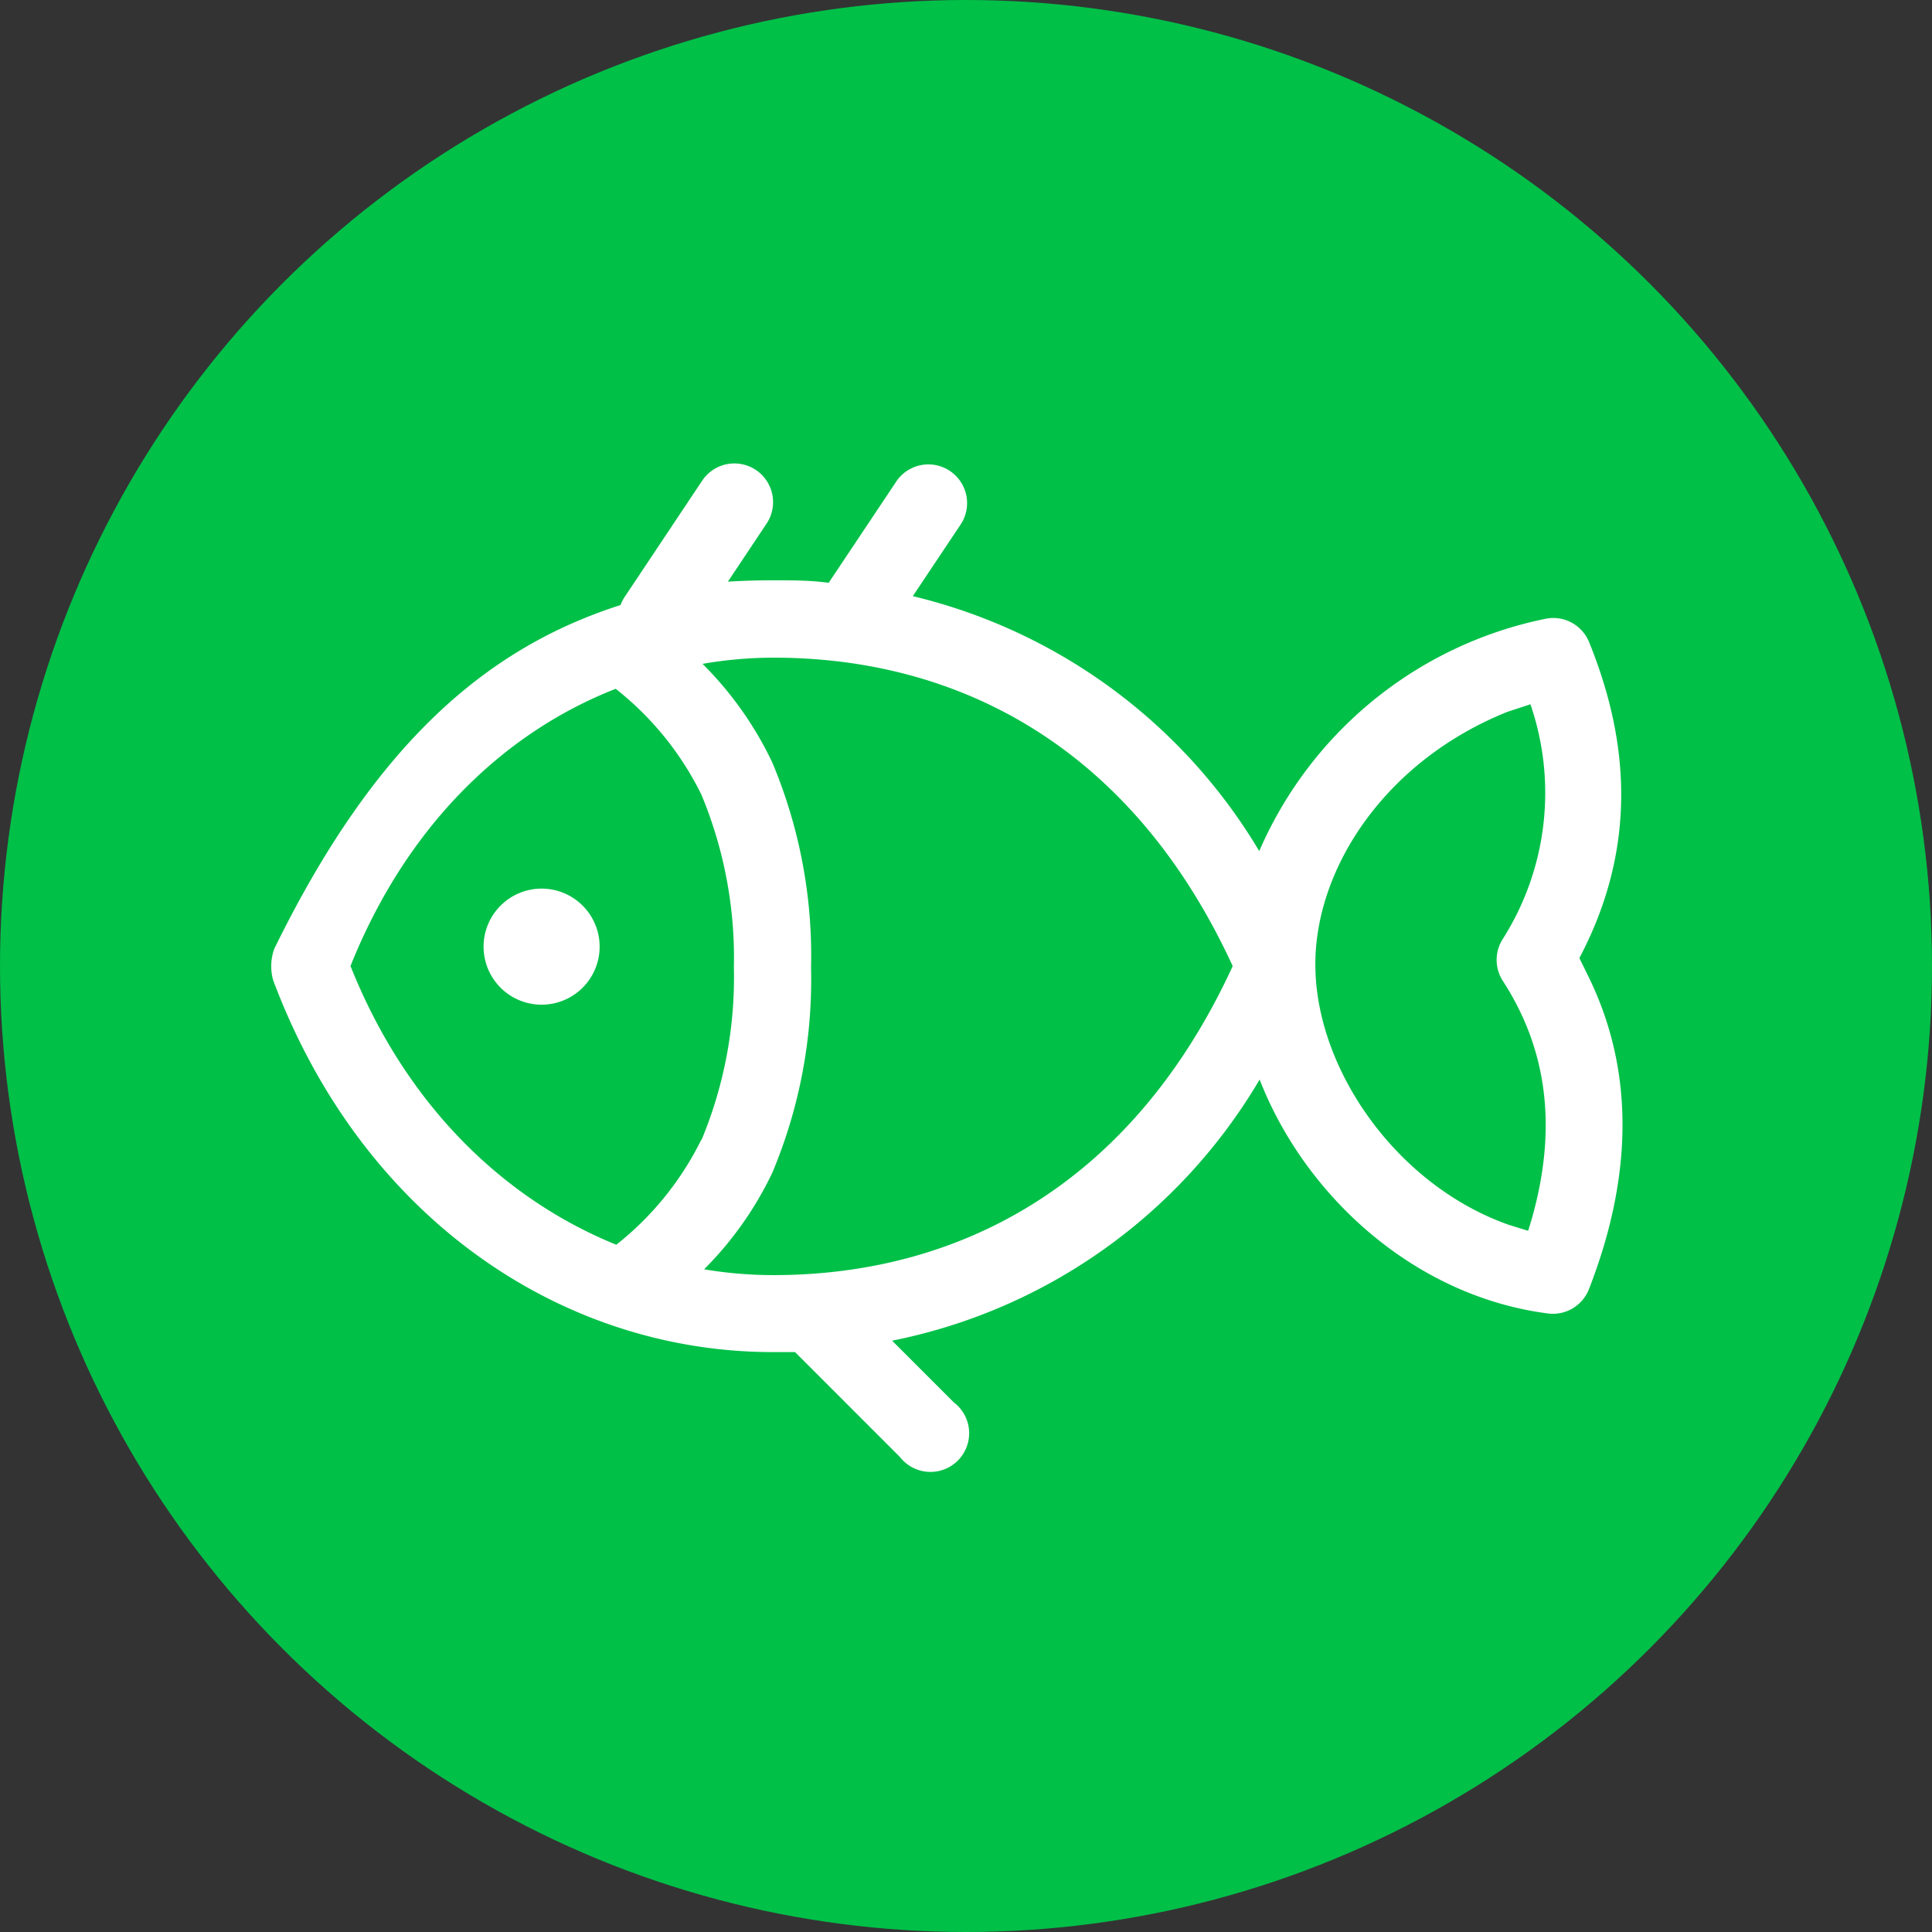 <svg id="Layer_1" data-name="Layer 1" xmlns="http://www.w3.org/2000/svg" viewBox="0 0 99.88 99.88"><rect x="0" y="0" width="99.88" height="99.88" fill="#333333" stroke="none"/><defs><style>.cls-1{fill:#00c048;}.cls-2{fill:#fff;}</style></defs><title>cat_3</title><g id="Document"><g id="Spread"><g id="fon"><g id="Group"><circle class="cls-1" cx="49.94" cy="49.94" r="49.94"/><path class="cls-2" d="M46.53,75.33L41.1,69.9l-1.15,0c-10.87,0-21.21-6.89-25.83-19.23a2.67,2.67,0,0,1,.06-1.62C19.45,38.28,25.3,33.45,32.08,31.28a2,2,0,0,1,.22-0.43l4-6a2,2,0,1,1,3.33,2.22l-2,3Q38.78,30,40,30c0.95,0,1.9,0,2.84.13l3.49-5.23a2,2,0,1,1,3.33,2.22l-2.47,3.7A28.6,28.6,0,0,1,65.1,44,20.61,20.61,0,0,1,79.85,32a2,2,0,0,1,2.3,1.19c2.12,5.21,2.48,10.69-.5,16.34l0.49,1c2.33,4.78,2.31,10.21,0,16.13A2,2,0,0,1,80,67.9C73.11,67,67.46,61.82,65.12,55.81a28.52,28.52,0,0,1-19,13.5l3.19,3.19A2,2,0,1,1,46.53,75.33Zm17.2-25.38C58.42,38.4,49.32,34,40,34a21.54,21.54,0,0,0-3.68.32,18.18,18.18,0,0,1,3.61,5.11,25.78,25.78,0,0,1,2,10.57v0c0-.22,0-0.08,0,0.05a25.78,25.78,0,0,1-2,10.57,18,18,0,0,1-3.53,5,21.38,21.38,0,0,0,3.6.3C49.32,65.92,58.42,61.49,63.73,49.94Zm-27.47,9A21.91,21.91,0,0,0,37.94,50a21.94,21.94,0,0,0-1.68-8.92,15.88,15.88,0,0,0-4.43-5.47l0,0C26,37.89,21,42.75,18.12,49.94,21,57.17,26.07,62,31.86,64.35A15.82,15.82,0,0,0,36.26,58.91ZM79,63.63l0.17-.55c1.39-4.84.78-8.9-1.49-12.39a2,2,0,0,1,0-2.13,14.1,14.1,0,0,0,1.44-12.15l-1.19.39c-6.32,2.54-9.93,8.08-9.93,13.05,0,5.43,4.21,11.43,10,13.47ZM25,48.94a3,3,0,1,1,3,3A3,3,0,0,1,25,48.94Z"/></g></g></g></g></svg>